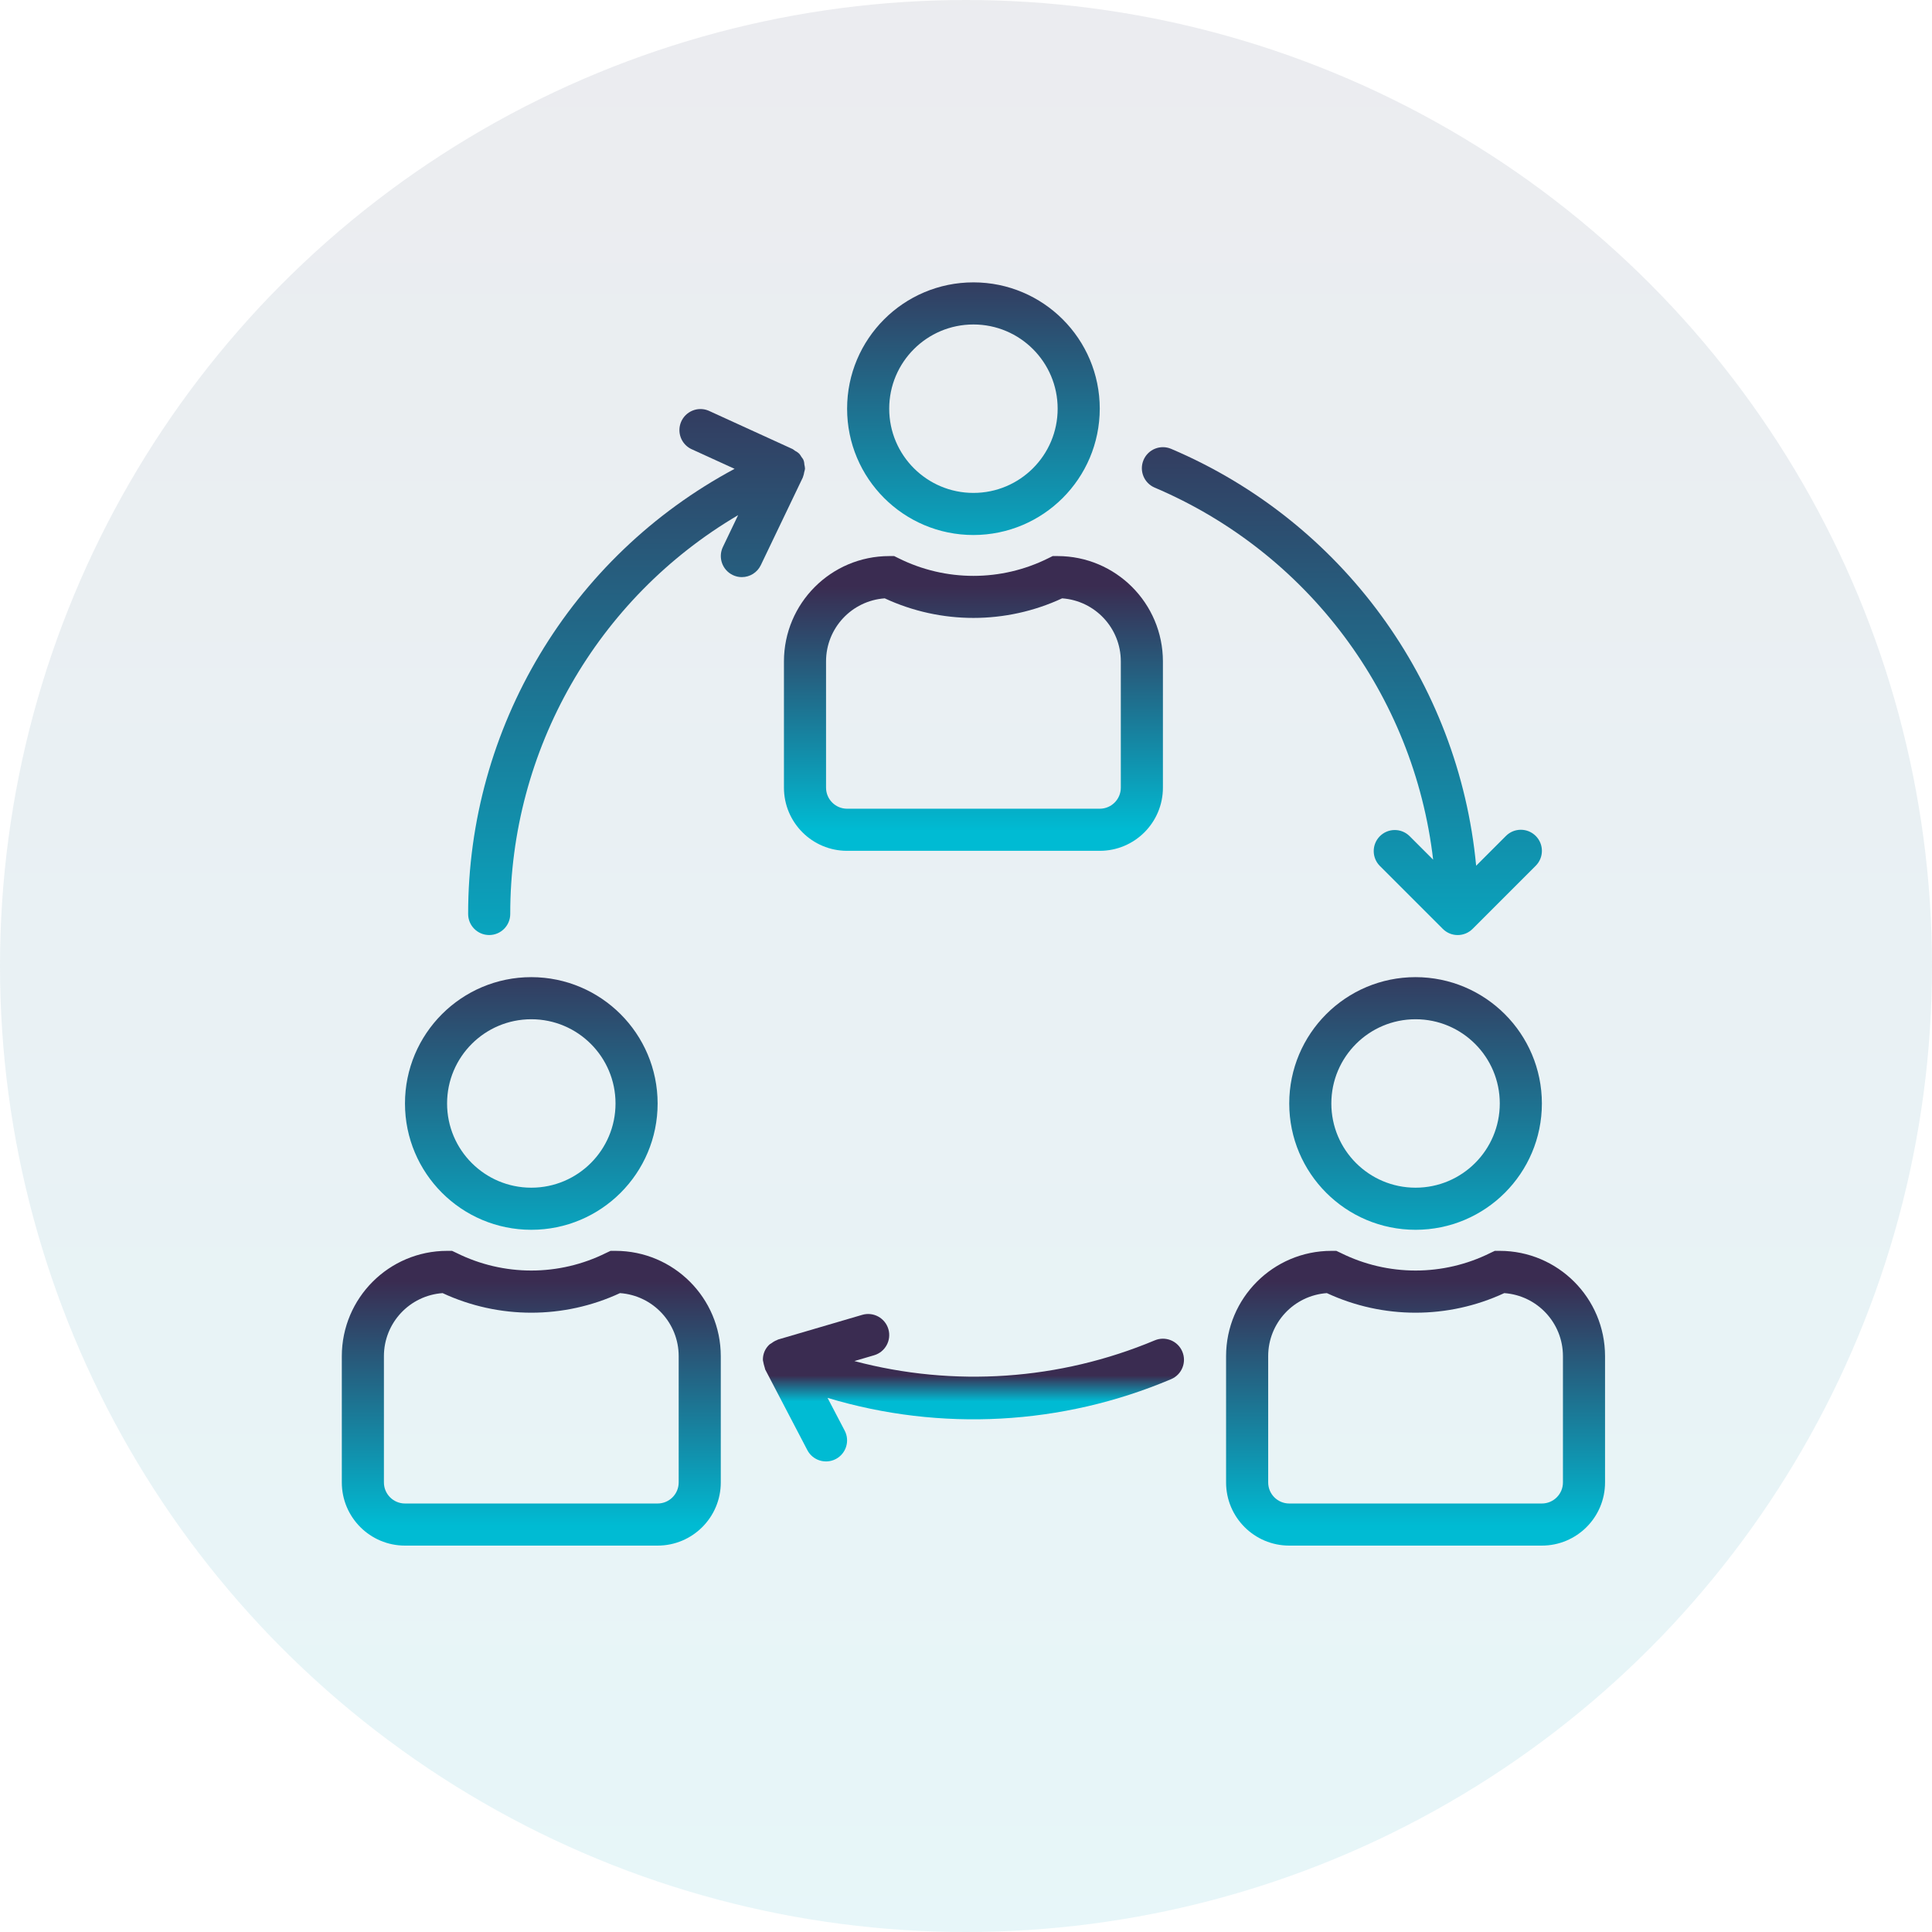 <?xml version="1.0" encoding="UTF-8"?>
<svg width="130px" height="130px" viewBox="0 0 130 130" version="1.1" xmlns="http://www.w3.org/2000/svg"
     xmlns:xlink="http://www.w3.org/1999/xlink">
  <title>Group 17</title>
  <defs>
    <linearGradient x1="50%" y1="121.502%" x2="50%" y2="-15.667%" id="linearGradient-1">
      <stop stop-color="#00BBD3" offset="0%"></stop>
      <stop stop-color="#3A2C51" offset="100%"></stop>
      <stop stop-color="#ED6A3C" offset="100%"></stop>
      <stop stop-color="#F3903F" offset="100%"></stop>
      <stop stop-color="#FDC70C" offset="100%"></stop>
    </linearGradient>
    <linearGradient x1="50%" y1="121.502%" x2="50%" y2="-15.667%" id="linearGradient-2">
      <stop stop-color="#00BBD3" offset="0%"></stop>
      <stop stop-color="#3A2C51" offset="100%"></stop>
    </linearGradient>
    <linearGradient x1="50%" y1="93.254%" x2="50%" y2="10.275%" id="linearGradient-3">
      <stop stop-color="#00BBD3" offset="0%"></stop>
      <stop stop-color="#3A2C51" offset="100%"></stop>
    </linearGradient>
    <linearGradient x1="50%" y1="58.767%" x2="50%" y2="41.949%" id="linearGradient-4">
      <stop stop-color="#00BBD3" offset="0%"></stop>
      <stop stop-color="#3A2C51" offset="100%"></stop>
    </linearGradient>
    <linearGradient x1="50%" y1="121.502%" x2="50%" y2="-15.667%" id="linearGradient-5">
      <stop stop-color="#00BBD3" offset="0%"></stop>
      <stop stop-color="#3A2C51" offset="100%"></stop>
    </linearGradient>
    <linearGradient x1="50%" y1="121.502%" x2="50%" y2="-15.667%" id="linearGradient-6">
      <stop stop-color="#00BBD3" offset="0%"></stop>
      <stop stop-color="#3A2C51" offset="100%"></stop>
    </linearGradient>
  </defs>
  <g id="Page-1" stroke="none" stroke-width="1" fill="none" fill-rule="evenodd">
    <g id="landing_page" transform="translate(-445, -2603)">
      <g id="Group-17" transform="translate(445, 2603)">
        <g id="Group" fill="url(#linearGradient-1)" opacity="0.099">
          <g id="ICON">
            <circle id="Oval" cx="65" cy="65" r="65"></circle>
          </g>
        </g>
        <g id="collaboration" transform="translate(23, 19)" fill-rule="nonzero">
          <path
            d="M42.5,0 C37.806,0 34,3.806 34,8.5 C34,13.194 37.806,17 42.5,17 C47.193,16.995 50.995,13.193 51,8.5 C51,3.806 47.194,0 42.5,0 Z M42.5,14.167 C39.37,14.167 36.833,11.63 36.833,8.5 C36.833,5.37 39.37,2.833 42.5,2.833 C45.63,2.833 48.167,5.37 48.167,8.5 C48.167,11.63 45.63,14.167 42.5,14.167 Z"
            id="Shape" fill="url(#linearGradient-2)"></path>
          <path
            d="M48.167,18.417 L47.832,18.417 L47.533,18.565 C44.363,20.144 40.637,20.144 37.467,18.565 L37.168,18.417 L36.833,18.417 C32.923,18.421 29.755,21.59 29.75,25.5 L29.75,34 C29.75,36.347 31.653,38.25 34,38.25 L51,38.25 C53.347,38.25 55.25,36.347 55.25,34 L55.25,25.5 C55.245,21.59 52.077,18.421 48.167,18.417 Z M52.417,34 C52.417,34.782 51.782,35.417 51,35.417 L34,35.417 C33.218,35.417 32.583,34.782 32.583,34 L32.583,25.5 C32.584,23.27 34.307,21.42 36.532,21.261 C40.317,23.018 44.683,23.018 48.468,21.261 C50.693,21.42 52.416,23.27 52.417,25.5 L52.417,34 Z"
            id="Shape" fill="url(#linearGradient-3)"></path>
          <path
            d="M72.25,46.75 C67.556,46.75 63.75,50.556 63.75,55.25 C63.75,59.944 67.556,63.75 72.25,63.75 C76.944,63.75 80.75,59.944 80.75,55.25 C80.745,50.557 76.943,46.755 72.25,46.75 Z M72.25,60.917 C69.12,60.917 66.583,58.38 66.583,55.25 C66.583,52.12 69.12,49.583 72.25,49.583 C75.38,49.583 77.917,52.12 77.917,55.25 C77.917,58.38 75.38,60.917 72.25,60.917 Z"
            id="Shape" fill="url(#linearGradient-2)"></path>
          <path
            d="M77.917,65.167 L77.582,65.167 L77.283,65.308 C74.113,66.886 70.387,66.886 67.217,65.308 L66.918,65.167 L66.583,65.167 C62.673,65.171 59.505,68.34 59.5,72.25 L59.5,80.75 C59.5,83.097 61.403,85 63.75,85 L80.75,85 C83.097,85 85,83.097 85,80.75 L85,72.25 C84.995,68.34 81.827,65.171 77.917,65.167 Z M82.167,80.75 C82.167,81.532 81.532,82.167 80.75,82.167 L63.75,82.167 C62.968,82.167 62.333,81.532 62.333,80.75 L62.333,72.25 C62.334,70.02 64.057,68.17 66.282,68.011 C70.067,69.768 74.433,69.768 78.218,68.011 C80.443,68.17 82.166,70.02 82.167,72.25 L82.167,80.75 Z"
            id="Shape" fill="url(#linearGradient-3)"></path>
          <path
            d="M12.75,46.75 C8.056,46.75 4.25,50.556 4.25,55.25 C4.25,59.944 8.056,63.75 12.75,63.75 C17.444,63.75 21.25,59.944 21.25,55.25 C21.245,50.557 17.443,46.755 12.75,46.75 Z M12.75,60.917 C9.62,60.917 7.083,58.38 7.083,55.25 C7.083,52.12 9.62,49.583 12.75,49.583 C15.88,49.583 18.417,52.12 18.417,55.25 C18.417,58.38 15.88,60.917 12.75,60.917 Z"
            id="Shape" fill="url(#linearGradient-2)"></path>
          <path
            d="M18.417,65.167 L18.082,65.167 L17.783,65.308 C14.613,66.886 10.887,66.886 7.717,65.308 L7.418,65.167 L7.083,65.167 C3.173,65.171 0.005,68.34 0,72.25 L0,80.75 C0,83.097 1.903,85 4.25,85 L21.25,85 C23.597,85 25.5,83.097 25.5,80.75 L25.5,72.25 C25.495,68.34 22.327,65.171 18.417,65.167 Z M22.667,80.75 C22.667,81.532 22.032,82.167 21.25,82.167 L4.25,82.167 C3.468,82.167 2.833,81.532 2.833,80.75 L2.833,72.25 C2.834,70.02 4.557,68.17 6.782,68.011 C10.567,69.768 14.933,69.768 18.718,68.011 C20.943,68.17 22.666,70.02 22.667,72.25 L22.667,80.75 Z"
            id="Shape" fill="url(#linearGradient-3)"></path>
          <path
            d="M56.555,71.945 C56.555,71.943 56.554,71.942 56.553,71.94 C56.247,71.22 55.415,70.885 54.695,71.192 C54.695,71.192 54.695,71.192 54.695,71.192 C48.298,73.873 41.193,74.362 34.489,72.583 L35.815,72.193 C36.566,71.973 36.997,71.186 36.777,70.435 C36.557,69.684 35.77,69.253 35.019,69.473 L29.352,71.135 C29.331,71.135 29.315,71.159 29.295,71.166 C29.164,71.215 29.041,71.283 28.93,71.369 C28.881,71.395 28.833,71.425 28.788,71.458 C28.639,71.591 28.52,71.756 28.441,71.94 C28.364,72.125 28.328,72.324 28.334,72.525 C28.368,72.717 28.415,72.906 28.475,73.091 C28.484,73.111 28.475,73.134 28.491,73.154 L31.324,78.575 C31.686,79.269 32.543,79.538 33.237,79.176 C33.931,78.814 34.2,77.958 33.837,77.264 L32.684,75.059 C40.301,77.349 48.479,76.904 55.803,73.801 C56.523,73.496 56.86,72.665 56.555,71.945 Z"
            id="Path" fill="url(#linearGradient-4)"></path>
          <path
            d="M80.335,37.248 C79.782,36.695 78.885,36.695 78.332,37.248 L76.327,39.253 C75.154,26.845 67.276,16.077 55.805,11.203 C55.085,10.896 54.253,11.231 53.947,11.951 C53.64,12.671 53.975,13.503 54.695,13.81 C64.985,18.183 72.138,27.741 73.433,38.846 L71.835,37.248 C71.272,36.705 70.375,36.72 69.832,37.283 C69.302,37.832 69.302,38.702 69.832,39.252 L74.082,43.502 C74.634,44.056 75.531,44.057 76.085,43.504 C76.086,43.503 76.087,43.502 76.088,43.502 L80.338,39.252 C80.89,38.698 80.889,37.801 80.335,37.248 Z"
            id="Path" fill="url(#linearGradient-5)"></path>
          <path
            d="M31.126,12.267 C31.121,12.184 31.109,12.102 31.089,12.022 C31.089,12.009 31.073,12.001 31.067,11.986 C31.062,11.972 31.067,11.962 31.067,11.951 C31.029,11.882 30.984,11.817 30.934,11.755 C30.888,11.672 30.834,11.594 30.773,11.522 C30.689,11.448 30.596,11.384 30.497,11.333 C30.447,11.291 30.394,11.253 30.338,11.219 L24.671,8.63 C23.948,8.333 23.12,8.679 22.823,9.403 C22.542,10.087 22.835,10.873 23.495,11.206 L26.429,12.547 C15.384,18.459 8.492,29.972 8.5,42.5 C8.5,43.282 9.134,43.917 9.917,43.917 C10.699,43.917 11.333,43.282 11.333,42.5 C11.326,31.469 17.16,21.259 26.666,15.663 L25.642,17.803 C25.304,18.508 25.6,19.352 26.303,19.692 C26.494,19.785 26.704,19.834 26.917,19.833 C27.461,19.833 27.956,19.52 28.192,19.03 L31.025,13.118 C31.025,13.104 31.025,13.089 31.036,13.074 C31.073,12.978 31.099,12.877 31.113,12.774 C31.137,12.698 31.155,12.62 31.167,12.54 C31.162,12.448 31.148,12.357 31.126,12.267 Z"
            id="Path" fill="url(#linearGradient-6)"></path>
        </g>
      </g>
    </g>
  </g>
</svg>
